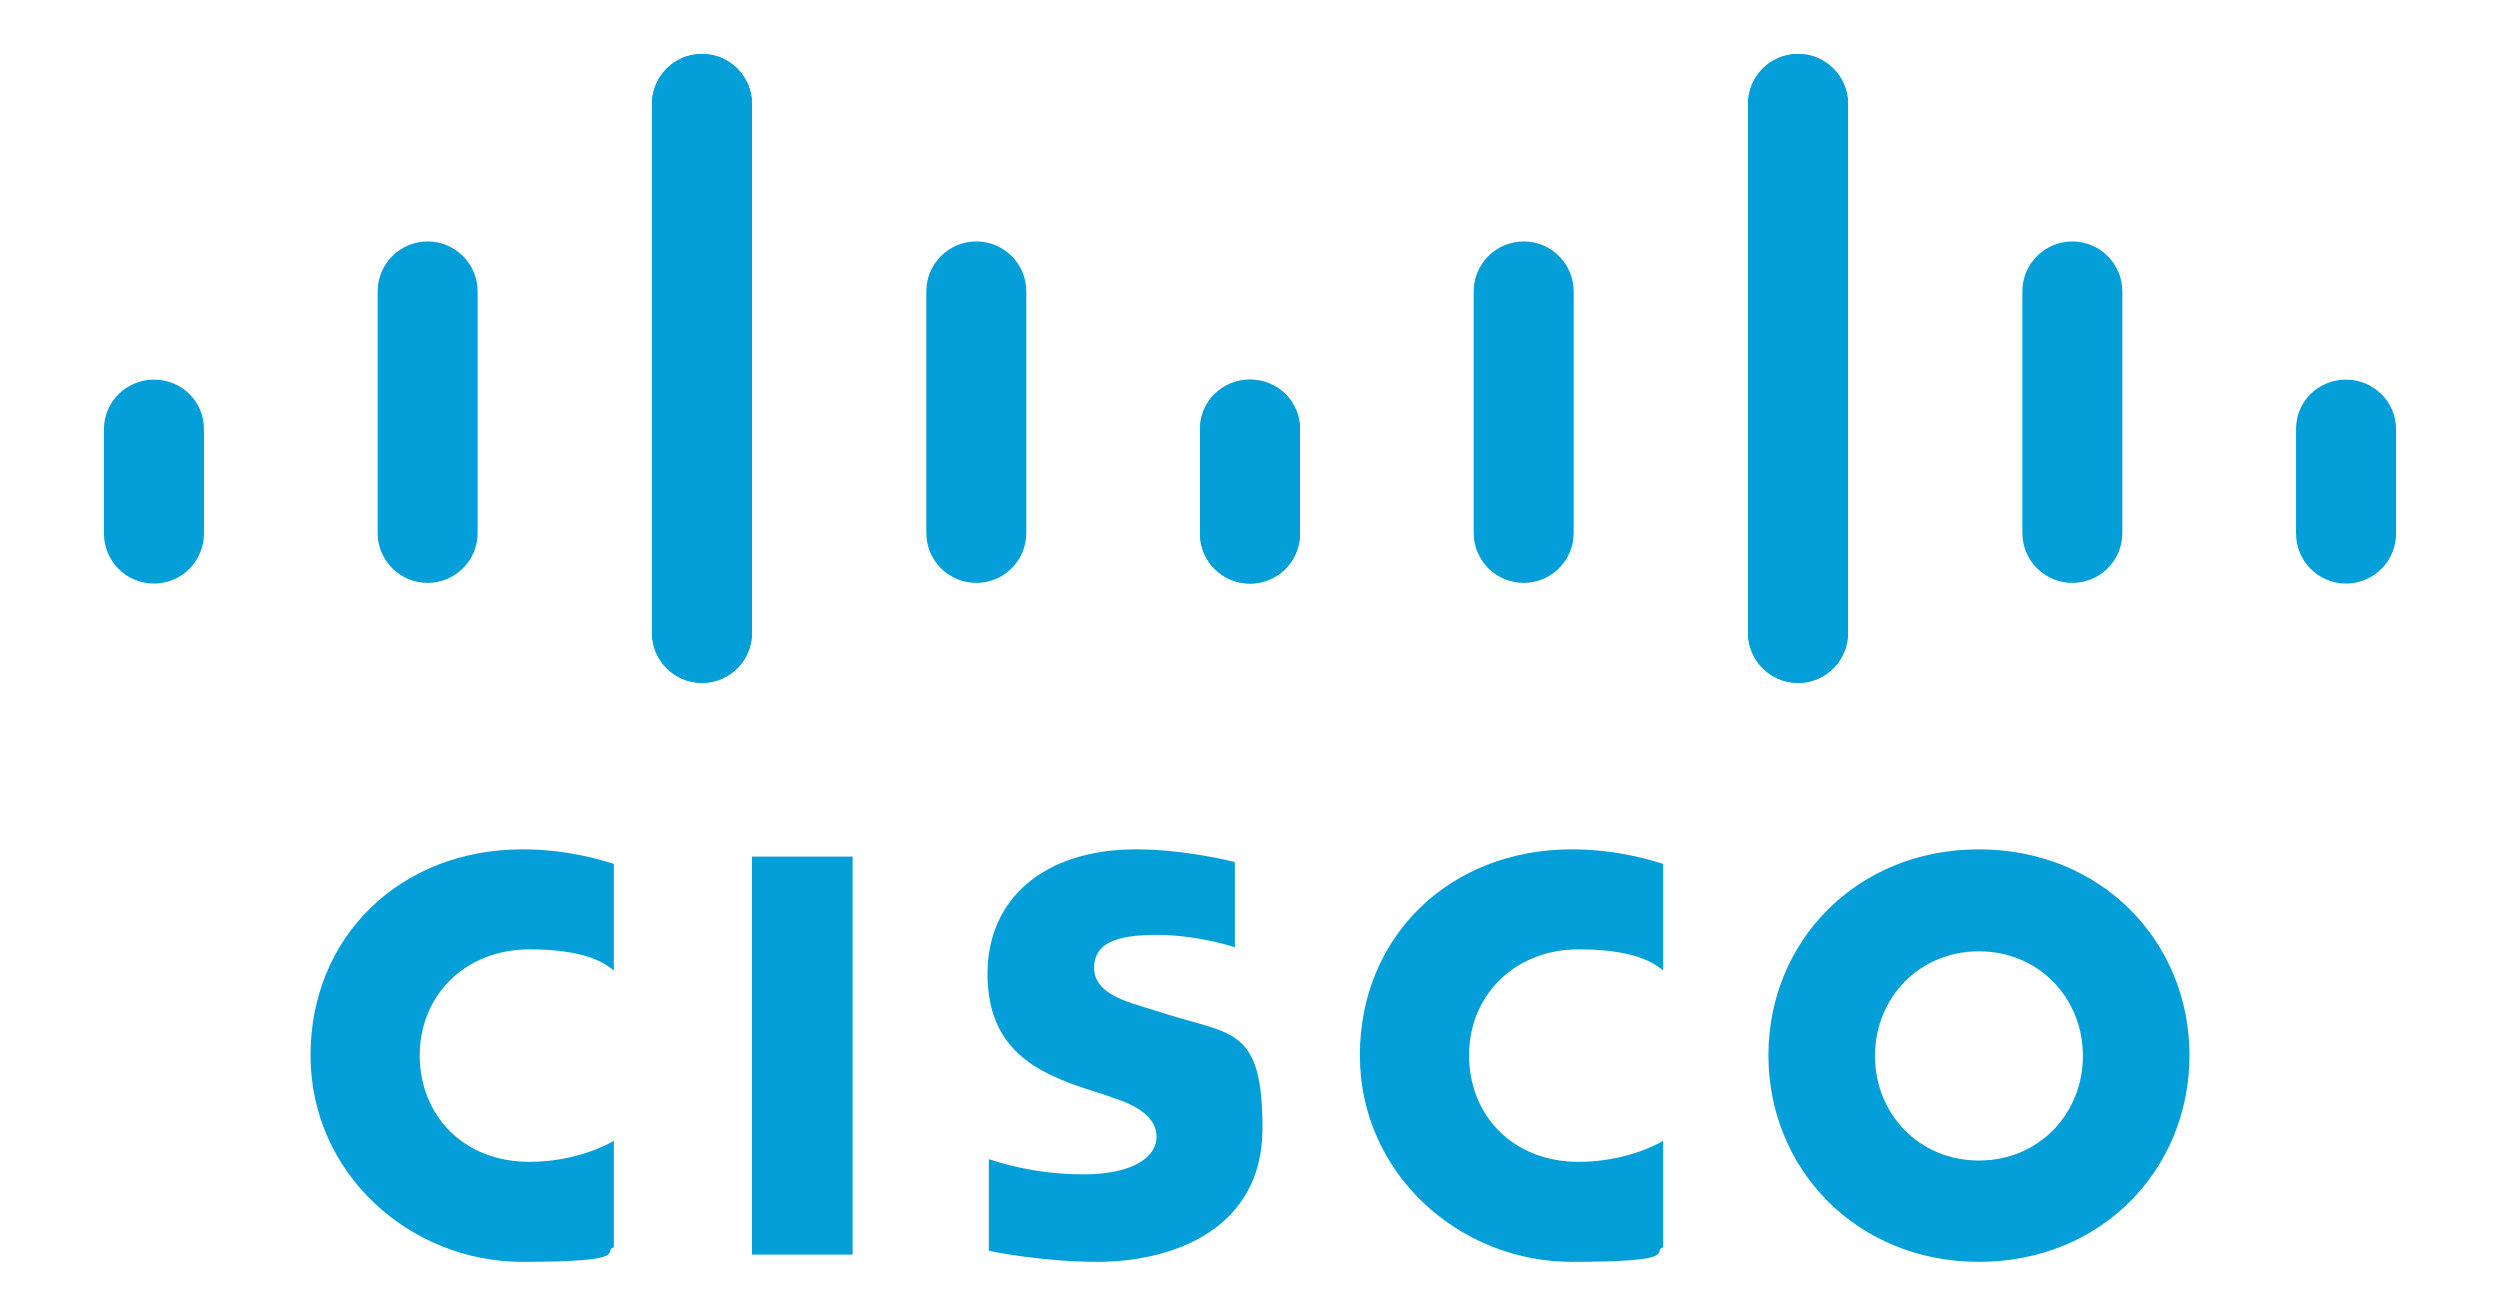 <?xml version="1.0" encoding="UTF-8"?>
<svg id="Layer_1" data-name="Layer 1" xmlns="http://www.w3.org/2000/svg" version="1.1" viewBox="0 0 380 200">
  <defs>
    <style>
      .cls-1 {
        fill: #049fd9;
        stroke-width: 0px;
      }
    </style>
  </defs>
  <path class="cls-1" d="M187.6,131c-.5-.1-7.5-1.9-14.9-1.9-14.1,0-22.6,7.6-22.6,18.9s7.1,15,15.6,17.7c.9.3,2.3.7,3.3,1.1,3.8,1.2,6.8,3,6.8,6s-3.5,5.7-11.1,5.7-13.1-1.9-14.4-2.3v13.9c.7.2,8.4,1.7,16.5,1.7,11.7,0,25.1-5.1,25.1-20.3s-4.5-14.2-14.4-17.3l-4.2-1.3c-2.5-.8-7-2.1-7-5.8s3.3-5,9.5-5,11.7,1.8,11.9,1.9v-12.9h0ZM316.6,160.5c0,8.8-6.7,15.9-15.8,15.9s-15.8-7.1-15.8-15.9,6.7-15.9,15.8-15.9c9.1,0,15.8,7.1,15.8,15.9M300.8,129.1c-18.6,0-32,14-32,31.3s13.4,31.4,32,31.4,32-14,32-31.4c0-17.3-13.4-31.3-32-31.3M129.6,190.7h-15.3v-60.5h15.3"/>
  <path class="cls-1" d="M93.3,131.3c-1.4-.4-6.7-2.2-13.9-2.2-18.6,0-32.2,13.3-32.2,31.3s15.1,31.4,32.2,31.4,12-1.6,13.9-2.2v-16.2c-.6.4-5.7,3.2-12.8,3.2-10.2,0-16.7-7.2-16.7-16.2s6.8-16.1,16.7-16.1,12.2,2.9,12.8,3.2"/>
  <path class="cls-1" d="M252.8,131.3c-1.4-.4-6.7-2.2-13.9-2.2-18.6,0-32.2,13.3-32.2,31.3s15.1,31.4,32.2,31.4,12-1.6,13.9-2.2v-16.2c-.6.4-5.7,3.2-12.8,3.2-10.2,0-16.7-7.2-16.7-16.2s6.8-16.1,16.7-16.1,12.2,2.9,12.8,3.2"/>
  <path class="cls-1" d="M114.3,15.8c0-4.2-3.4-7.6-7.6-7.6s-7.6,3.4-7.6,7.6v80.4c0,4.2,3.4,7.6,7.6,7.6s7.6-3.4,7.6-7.6c0,0,0-80.4,0-80.4ZM72.6,44.3c0-4.2-3.4-7.6-7.6-7.6s-7.6,3.4-7.6,7.6v36.7c0,4.2,3.4,7.6,7.6,7.6s7.6-3.4,7.6-7.6v-36.7ZM31,65.2c0-4.2-3.4-7.5-7.6-7.5s-7.6,3.4-7.6,7.5v15.9c0,4.2,3.4,7.6,7.6,7.6s7.6-3.4,7.6-7.6"/>
  <path class="cls-1" d="M99.1,15.8c0-4.2,3.4-7.6,7.6-7.6s7.6,3.4,7.6,7.6v80.4c0,4.2-3.4,7.6-7.6,7.6s-7.6-3.4-7.6-7.6c0,0,0-80.4,0-80.4ZM140.8,44.3c0-4.2,3.4-7.6,7.6-7.6s7.6,3.4,7.6,7.6v36.7c0,4.2-3.4,7.6-7.6,7.6s-7.6-3.4-7.6-7.6v-36.7ZM182.4,65.2c0-4.2,3.4-7.5,7.6-7.5s7.6,3.4,7.6,7.5v15.9c0,4.2-3.4,7.6-7.6,7.6s-7.6-3.4-7.6-7.6"/>
  <g>
    <path class="cls-1" d="M265.7,15.8c0-4.2,3.4-7.6,7.6-7.6s7.6,3.4,7.6,7.6v80.4c0,4.2-3.4,7.6-7.6,7.6s-7.6-3.4-7.6-7.6c0,0,0-80.4,0-80.4ZM307.4,44.3c0-4.2,3.4-7.6,7.6-7.6s7.6,3.4,7.6,7.6v36.7c0,4.2-3.4,7.6-7.6,7.6s-7.6-3.4-7.6-7.6v-36.7ZM349,65.2c0-4.2,3.4-7.5,7.6-7.5s7.6,3.4,7.6,7.5v15.9c0,4.2-3.4,7.6-7.6,7.6s-7.6-3.4-7.6-7.6"/>
    <path class="cls-1" d="M280.9,15.8c0-4.2-3.4-7.6-7.6-7.6s-7.6,3.4-7.6,7.6v80.4c0,4.2,3.4,7.6,7.6,7.6s7.6-3.4,7.6-7.6c0,0,0-80.4,0-80.4ZM239.2,44.3c0-4.2-3.4-7.6-7.6-7.6s-7.6,3.4-7.6,7.6v36.7c0,4.2,3.4,7.6,7.6,7.6s7.6-3.4,7.6-7.6v-36.7ZM197.6,65.2c0-4.2-3.4-7.5-7.6-7.5s-7.6,3.4-7.6,7.5v15.9c0,4.2,3.4,7.6,7.6,7.6s7.6-3.4,7.6-7.6"/>
  </g>
</svg>